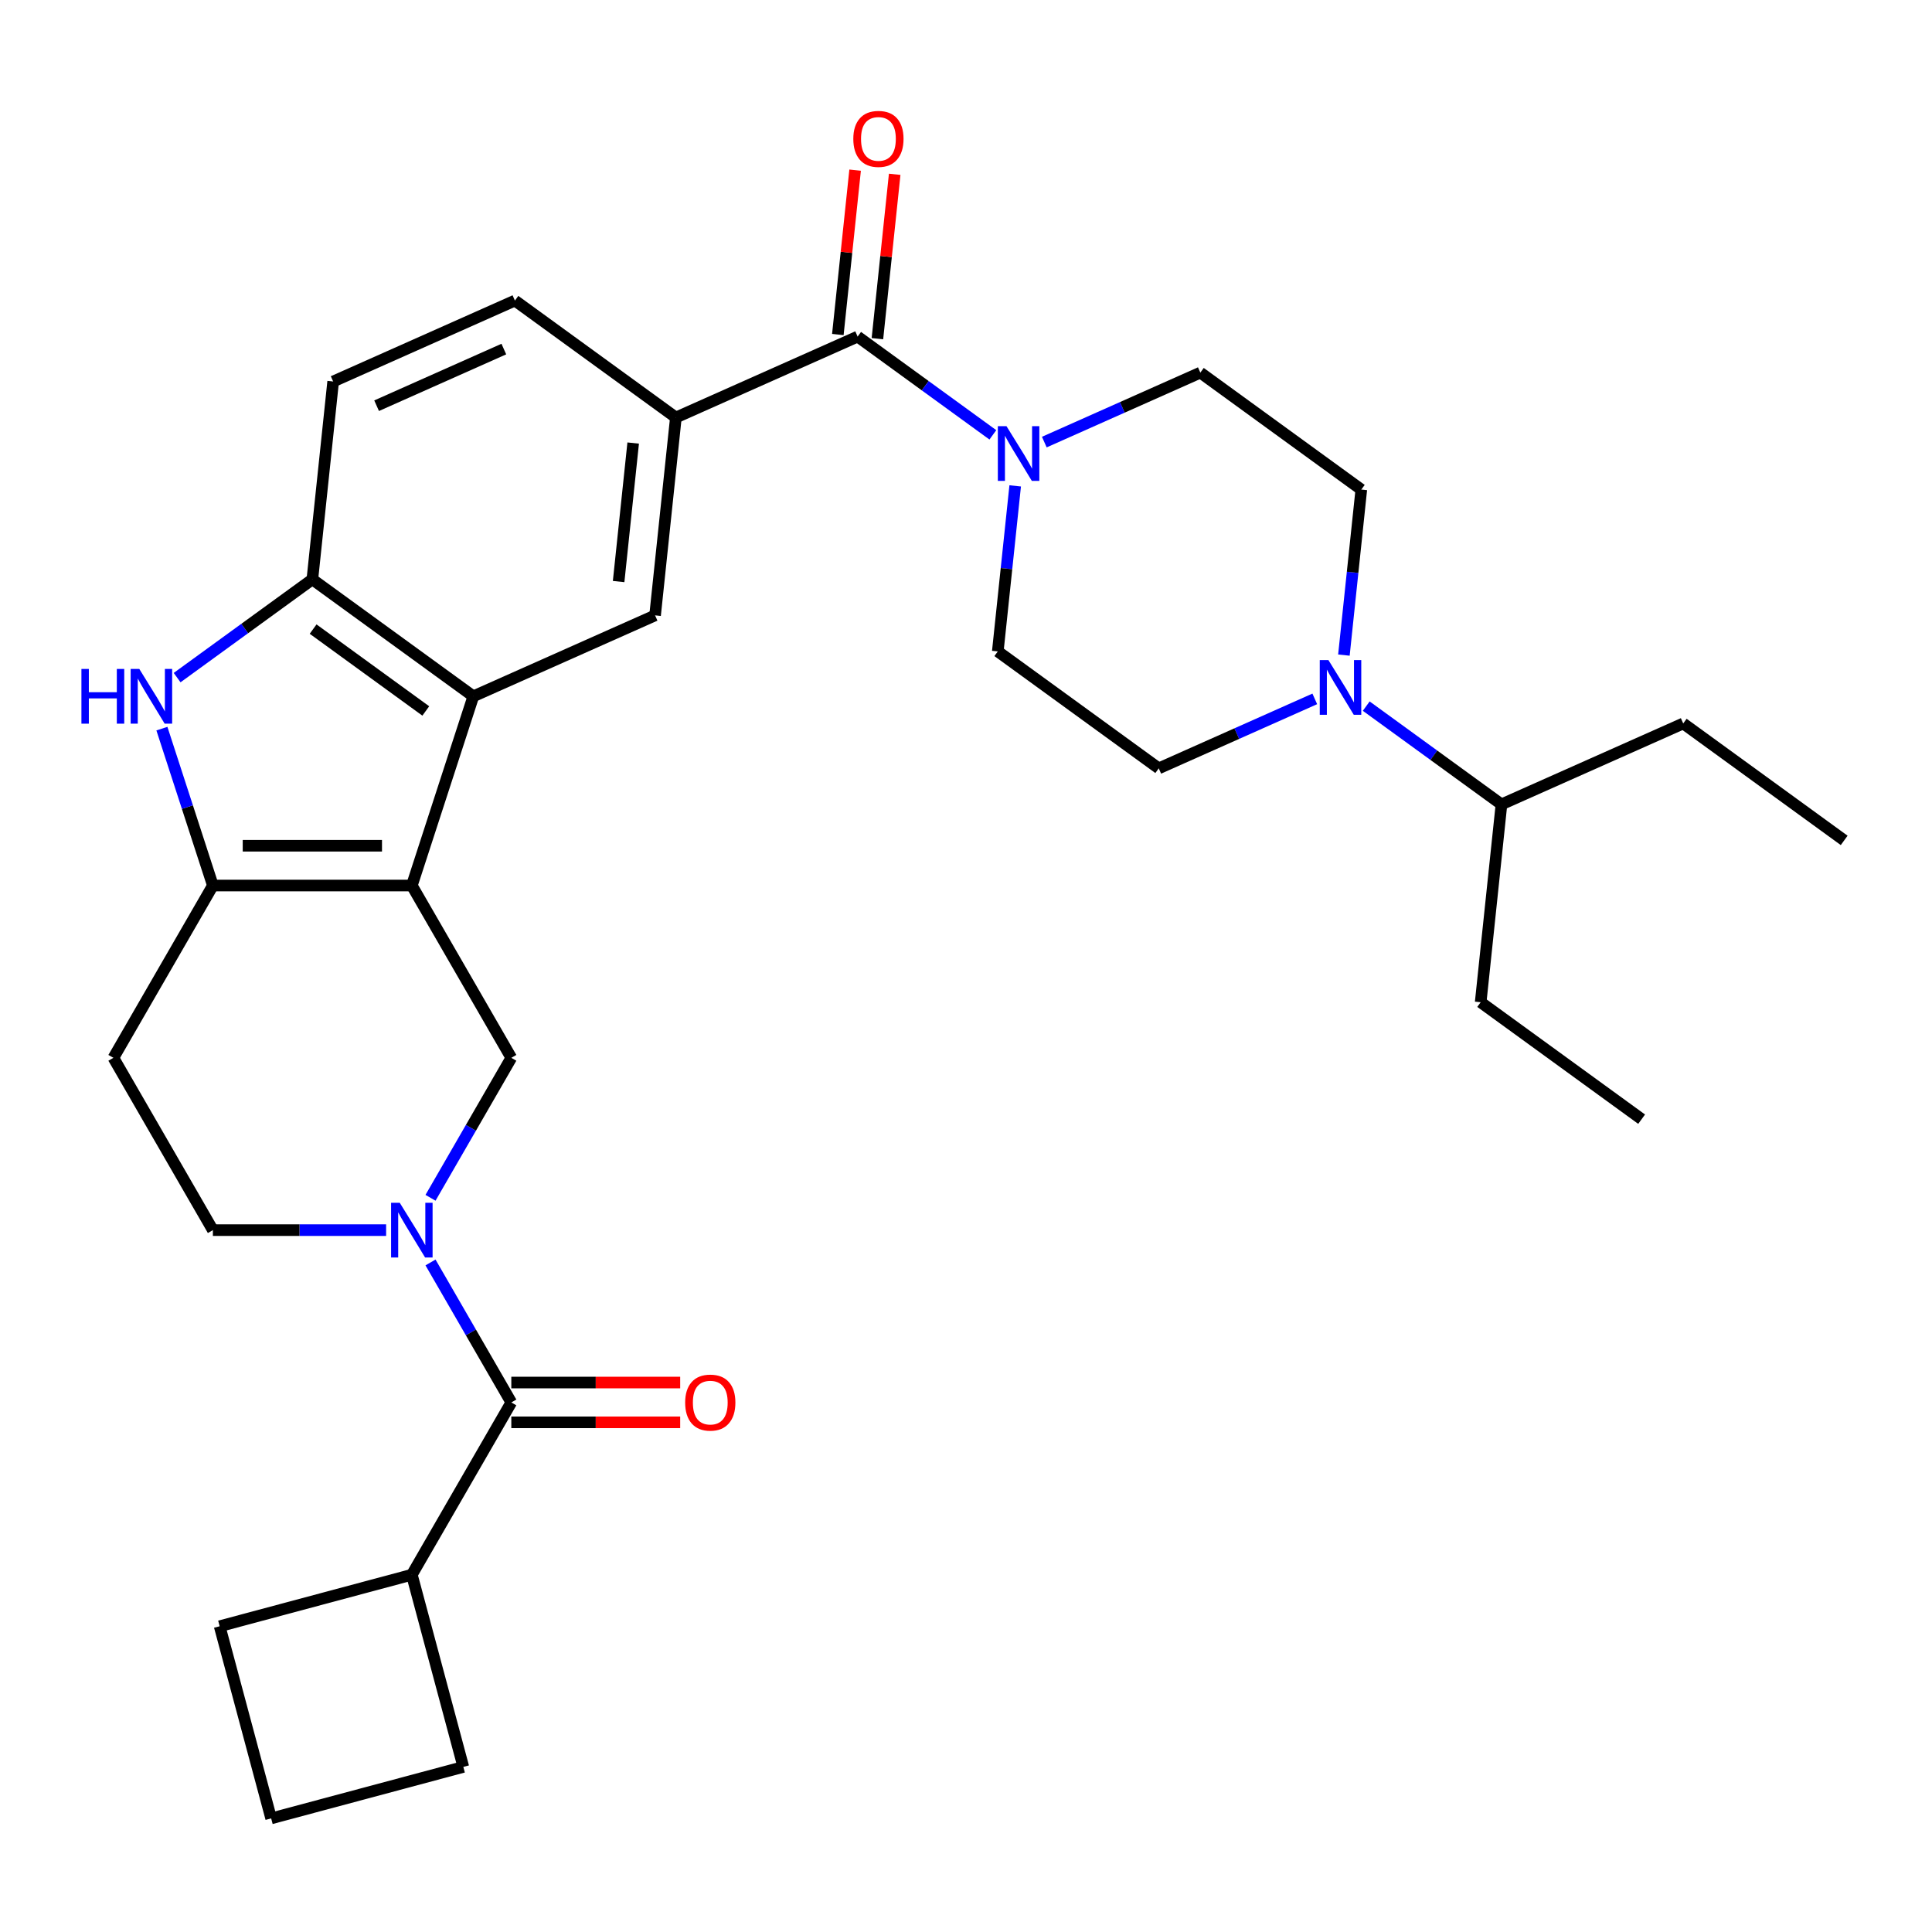 <?xml version='1.0' encoding='iso-8859-1'?>
<svg version='1.1' baseProfile='full'
              xmlns='http://www.w3.org/2000/svg'
                      xmlns:rdkit='http://www.rdkit.org/xml'
                      xmlns:xlink='http://www.w3.org/1999/xlink'
                  xml:space='preserve'
width='1000px' height='1000px' viewBox='0 0 1000 1000'>
<!-- END OF HEADER -->
<rect style='opacity:1.0;fill:#FFFFFF;stroke:none' width='1000' height='1000' x='0' y='0'> </rect>
<path class='bond-0' d='M 213.167,458.349 L 110.188,458.349' style='fill:none;fill-rule:evenodd;stroke:#000000;stroke-width:6px;stroke-linecap:butt;stroke-linejoin:miter;stroke-opacity:1' />
<path class='bond-0' d='M 197.72,437.753 L 125.634,437.753' style='fill:none;fill-rule:evenodd;stroke:#000000;stroke-width:6px;stroke-linecap:butt;stroke-linejoin:miter;stroke-opacity:1' />
<path class='bond-2' d='M 213.167,458.349 L 244.99,360.409' style='fill:none;fill-rule:evenodd;stroke:#000000;stroke-width:6px;stroke-linecap:butt;stroke-linejoin:miter;stroke-opacity:1' />
<path class='bond-4' d='M 213.167,458.349 L 264.657,547.532' style='fill:none;fill-rule:evenodd;stroke:#000000;stroke-width:6px;stroke-linecap:butt;stroke-linejoin:miter;stroke-opacity:1' />
<path class='bond-3' d='M 110.188,458.349 L 96.995,417.746' style='fill:none;fill-rule:evenodd;stroke:#000000;stroke-width:6px;stroke-linecap:butt;stroke-linejoin:miter;stroke-opacity:1' />
<path class='bond-3' d='M 96.995,417.746 L 83.802,377.144' style='fill:none;fill-rule:evenodd;stroke:#0000FF;stroke-width:6px;stroke-linecap:butt;stroke-linejoin:miter;stroke-opacity:1' />
<path class='bond-12' d='M 110.188,458.349 L 58.698,547.532' style='fill:none;fill-rule:evenodd;stroke:#000000;stroke-width:6px;stroke-linecap:butt;stroke-linejoin:miter;stroke-opacity:1' />
<path class='bond-1' d='M 222.829,619.98 L 243.743,583.756' style='fill:none;fill-rule:evenodd;stroke:#0000FF;stroke-width:6px;stroke-linecap:butt;stroke-linejoin:miter;stroke-opacity:1' />
<path class='bond-1' d='M 243.743,583.756 L 264.657,547.532' style='fill:none;fill-rule:evenodd;stroke:#000000;stroke-width:6px;stroke-linecap:butt;stroke-linejoin:miter;stroke-opacity:1' />
<path class='bond-6' d='M 222.829,653.449 L 243.743,689.674' style='fill:none;fill-rule:evenodd;stroke:#0000FF;stroke-width:6px;stroke-linecap:butt;stroke-linejoin:miter;stroke-opacity:1' />
<path class='bond-6' d='M 243.743,689.674 L 264.657,725.898' style='fill:none;fill-rule:evenodd;stroke:#000000;stroke-width:6px;stroke-linecap:butt;stroke-linejoin:miter;stroke-opacity:1' />
<path class='bond-13' d='M 199.853,636.715 L 155.02,636.715' style='fill:none;fill-rule:evenodd;stroke:#0000FF;stroke-width:6px;stroke-linecap:butt;stroke-linejoin:miter;stroke-opacity:1' />
<path class='bond-13' d='M 155.02,636.715 L 110.188,636.715' style='fill:none;fill-rule:evenodd;stroke:#000000;stroke-width:6px;stroke-linecap:butt;stroke-linejoin:miter;stroke-opacity:1' />
<path class='bond-7' d='M 244.99,360.409 L 161.677,299.879' style='fill:none;fill-rule:evenodd;stroke:#000000;stroke-width:6px;stroke-linecap:butt;stroke-linejoin:miter;stroke-opacity:1' />
<path class='bond-7' d='M 220.387,367.992 L 162.068,325.621' style='fill:none;fill-rule:evenodd;stroke:#000000;stroke-width:6px;stroke-linecap:butt;stroke-linejoin:miter;stroke-opacity:1' />
<path class='bond-10' d='M 244.99,360.409 L 339.066,318.524' style='fill:none;fill-rule:evenodd;stroke:#000000;stroke-width:6px;stroke-linecap:butt;stroke-linejoin:miter;stroke-opacity:1' />
<path class='bond-31' d='M 91.68,350.736 L 126.678,325.307' style='fill:none;fill-rule:evenodd;stroke:#0000FF;stroke-width:6px;stroke-linecap:butt;stroke-linejoin:miter;stroke-opacity:1' />
<path class='bond-31' d='M 126.678,325.307 L 161.677,299.879' style='fill:none;fill-rule:evenodd;stroke:#000000;stroke-width:6px;stroke-linecap:butt;stroke-linejoin:miter;stroke-opacity:1' />
<path class='bond-5' d='M 443.907,174.222 L 349.831,216.108' style='fill:none;fill-rule:evenodd;stroke:#000000;stroke-width:6px;stroke-linecap:butt;stroke-linejoin:miter;stroke-opacity:1' />
<path class='bond-8' d='M 443.907,174.222 L 478.906,199.651' style='fill:none;fill-rule:evenodd;stroke:#000000;stroke-width:6px;stroke-linecap:butt;stroke-linejoin:miter;stroke-opacity:1' />
<path class='bond-8' d='M 478.906,199.651 L 513.905,225.079' style='fill:none;fill-rule:evenodd;stroke:#0000FF;stroke-width:6px;stroke-linecap:butt;stroke-linejoin:miter;stroke-opacity:1' />
<path class='bond-16' d='M 454.149,175.299 L 458.62,132.758' style='fill:none;fill-rule:evenodd;stroke:#000000;stroke-width:6px;stroke-linecap:butt;stroke-linejoin:miter;stroke-opacity:1' />
<path class='bond-16' d='M 458.62,132.758 L 463.091,90.218' style='fill:none;fill-rule:evenodd;stroke:#FF0000;stroke-width:6px;stroke-linecap:butt;stroke-linejoin:miter;stroke-opacity:1' />
<path class='bond-16' d='M 433.666,173.146 L 438.137,130.605' style='fill:none;fill-rule:evenodd;stroke:#000000;stroke-width:6px;stroke-linecap:butt;stroke-linejoin:miter;stroke-opacity:1' />
<path class='bond-16' d='M 438.137,130.605 L 442.608,88.065' style='fill:none;fill-rule:evenodd;stroke:#FF0000;stroke-width:6px;stroke-linecap:butt;stroke-linejoin:miter;stroke-opacity:1' />
<path class='bond-17' d='M 264.657,736.196 L 308.36,736.196' style='fill:none;fill-rule:evenodd;stroke:#000000;stroke-width:6px;stroke-linecap:butt;stroke-linejoin:miter;stroke-opacity:1' />
<path class='bond-17' d='M 308.36,736.196 L 352.062,736.196' style='fill:none;fill-rule:evenodd;stroke:#FF0000;stroke-width:6px;stroke-linecap:butt;stroke-linejoin:miter;stroke-opacity:1' />
<path class='bond-17' d='M 264.657,715.6 L 308.36,715.6' style='fill:none;fill-rule:evenodd;stroke:#000000;stroke-width:6px;stroke-linecap:butt;stroke-linejoin:miter;stroke-opacity:1' />
<path class='bond-17' d='M 308.36,715.6 L 352.062,715.6' style='fill:none;fill-rule:evenodd;stroke:#FF0000;stroke-width:6px;stroke-linecap:butt;stroke-linejoin:miter;stroke-opacity:1' />
<path class='bond-22' d='M 264.657,725.898 L 213.167,815.081' style='fill:none;fill-rule:evenodd;stroke:#000000;stroke-width:6px;stroke-linecap:butt;stroke-linejoin:miter;stroke-opacity:1' />
<path class='bond-20' d='M 161.677,299.879 L 172.442,197.464' style='fill:none;fill-rule:evenodd;stroke:#000000;stroke-width:6px;stroke-linecap:butt;stroke-linejoin:miter;stroke-opacity:1' />
<path class='bond-14' d='M 540.534,228.824 L 580.915,210.846' style='fill:none;fill-rule:evenodd;stroke:#0000FF;stroke-width:6px;stroke-linecap:butt;stroke-linejoin:miter;stroke-opacity:1' />
<path class='bond-14' d='M 580.915,210.846 L 621.296,192.867' style='fill:none;fill-rule:evenodd;stroke:#000000;stroke-width:6px;stroke-linecap:butt;stroke-linejoin:miter;stroke-opacity:1' />
<path class='bond-15' d='M 525.461,251.487 L 520.958,294.327' style='fill:none;fill-rule:evenodd;stroke:#0000FF;stroke-width:6px;stroke-linecap:butt;stroke-linejoin:miter;stroke-opacity:1' />
<path class='bond-15' d='M 520.958,294.327 L 516.455,337.168' style='fill:none;fill-rule:evenodd;stroke:#000000;stroke-width:6px;stroke-linecap:butt;stroke-linejoin:miter;stroke-opacity:1' />
<path class='bond-9' d='M 349.831,216.108 L 339.066,318.524' style='fill:none;fill-rule:evenodd;stroke:#000000;stroke-width:6px;stroke-linecap:butt;stroke-linejoin:miter;stroke-opacity:1' />
<path class='bond-9' d='M 327.733,229.318 L 320.198,301.008' style='fill:none;fill-rule:evenodd;stroke:#000000;stroke-width:6px;stroke-linecap:butt;stroke-linejoin:miter;stroke-opacity:1' />
<path class='bond-21' d='M 349.831,216.108 L 266.518,155.578' style='fill:none;fill-rule:evenodd;stroke:#000000;stroke-width:6px;stroke-linecap:butt;stroke-linejoin:miter;stroke-opacity:1' />
<path class='bond-11' d='M 680.53,361.74 L 640.149,379.719' style='fill:none;fill-rule:evenodd;stroke:#0000FF;stroke-width:6px;stroke-linecap:butt;stroke-linejoin:miter;stroke-opacity:1' />
<path class='bond-11' d='M 640.149,379.719 L 599.768,397.698' style='fill:none;fill-rule:evenodd;stroke:#000000;stroke-width:6px;stroke-linecap:butt;stroke-linejoin:miter;stroke-opacity:1' />
<path class='bond-23' d='M 707.159,365.486 L 742.158,390.914' style='fill:none;fill-rule:evenodd;stroke:#0000FF;stroke-width:6px;stroke-linecap:butt;stroke-linejoin:miter;stroke-opacity:1' />
<path class='bond-23' d='M 742.158,390.914 L 777.157,416.342' style='fill:none;fill-rule:evenodd;stroke:#000000;stroke-width:6px;stroke-linecap:butt;stroke-linejoin:miter;stroke-opacity:1' />
<path class='bond-35' d='M 695.603,339.078 L 700.106,296.237' style='fill:none;fill-rule:evenodd;stroke:#0000FF;stroke-width:6px;stroke-linecap:butt;stroke-linejoin:miter;stroke-opacity:1' />
<path class='bond-35' d='M 700.106,296.237 L 704.609,253.397' style='fill:none;fill-rule:evenodd;stroke:#000000;stroke-width:6px;stroke-linecap:butt;stroke-linejoin:miter;stroke-opacity:1' />
<path class='bond-32' d='M 58.698,547.532 L 110.188,636.715' style='fill:none;fill-rule:evenodd;stroke:#000000;stroke-width:6px;stroke-linecap:butt;stroke-linejoin:miter;stroke-opacity:1' />
<path class='bond-19' d='M 621.296,192.867 L 704.609,253.397' style='fill:none;fill-rule:evenodd;stroke:#000000;stroke-width:6px;stroke-linecap:butt;stroke-linejoin:miter;stroke-opacity:1' />
<path class='bond-18' d='M 516.455,337.168 L 599.768,397.698' style='fill:none;fill-rule:evenodd;stroke:#000000;stroke-width:6px;stroke-linecap:butt;stroke-linejoin:miter;stroke-opacity:1' />
<path class='bond-33' d='M 172.442,197.464 L 266.518,155.578' style='fill:none;fill-rule:evenodd;stroke:#000000;stroke-width:6px;stroke-linecap:butt;stroke-linejoin:miter;stroke-opacity:1' />
<path class='bond-33' d='M 194.93,209.996 L 260.784,180.676' style='fill:none;fill-rule:evenodd;stroke:#000000;stroke-width:6px;stroke-linecap:butt;stroke-linejoin:miter;stroke-opacity:1' />
<path class='bond-25' d='M 213.167,815.081 L 239.82,914.552' style='fill:none;fill-rule:evenodd;stroke:#000000;stroke-width:6px;stroke-linecap:butt;stroke-linejoin:miter;stroke-opacity:1' />
<path class='bond-26' d='M 213.167,815.081 L 113.696,841.734' style='fill:none;fill-rule:evenodd;stroke:#000000;stroke-width:6px;stroke-linecap:butt;stroke-linejoin:miter;stroke-opacity:1' />
<path class='bond-27' d='M 777.157,416.342 L 766.392,518.758' style='fill:none;fill-rule:evenodd;stroke:#000000;stroke-width:6px;stroke-linecap:butt;stroke-linejoin:miter;stroke-opacity:1' />
<path class='bond-28' d='M 777.157,416.342 L 871.233,374.457' style='fill:none;fill-rule:evenodd;stroke:#000000;stroke-width:6px;stroke-linecap:butt;stroke-linejoin:miter;stroke-opacity:1' />
<path class='bond-24' d='M 140.35,941.205 L 113.696,841.734' style='fill:none;fill-rule:evenodd;stroke:#000000;stroke-width:6px;stroke-linecap:butt;stroke-linejoin:miter;stroke-opacity:1' />
<path class='bond-34' d='M 140.35,941.205 L 239.82,914.552' style='fill:none;fill-rule:evenodd;stroke:#000000;stroke-width:6px;stroke-linecap:butt;stroke-linejoin:miter;stroke-opacity:1' />
<path class='bond-30' d='M 766.392,518.758 L 849.705,579.288' style='fill:none;fill-rule:evenodd;stroke:#000000;stroke-width:6px;stroke-linecap:butt;stroke-linejoin:miter;stroke-opacity:1' />
<path class='bond-29' d='M 871.233,374.457 L 954.545,434.987' style='fill:none;fill-rule:evenodd;stroke:#000000;stroke-width:6px;stroke-linecap:butt;stroke-linejoin:miter;stroke-opacity:1' />
<path  class='atom-2' d='M 206.907 622.555
L 216.187 637.555
Q 217.107 639.035, 218.587 641.715
Q 220.067 644.395, 220.147 644.555
L 220.147 622.555
L 223.907 622.555
L 223.907 650.875
L 220.027 650.875
L 210.067 634.475
Q 208.907 632.555, 207.667 630.355
Q 206.467 628.155, 206.107 627.475
L 206.107 650.875
L 202.427 650.875
L 202.427 622.555
L 206.907 622.555
' fill='#0000FF'/>
<path  class='atom-4' d='M 42.145 346.249
L 45.985 346.249
L 45.985 358.289
L 60.465 358.289
L 60.465 346.249
L 64.305 346.249
L 64.305 374.569
L 60.465 374.569
L 60.465 361.489
L 45.985 361.489
L 45.985 374.569
L 42.145 374.569
L 42.145 346.249
' fill='#0000FF'/>
<path  class='atom-4' d='M 72.105 346.249
L 81.385 361.249
Q 82.305 362.729, 83.785 365.409
Q 85.265 368.089, 85.345 368.249
L 85.345 346.249
L 89.105 346.249
L 89.105 374.569
L 85.225 374.569
L 75.265 358.169
Q 74.105 356.249, 72.865 354.049
Q 71.665 351.849, 71.305 351.169
L 71.305 374.569
L 67.625 374.569
L 67.625 346.249
L 72.105 346.249
' fill='#0000FF'/>
<path  class='atom-9' d='M 520.96 220.592
L 530.24 235.592
Q 531.16 237.072, 532.64 239.752
Q 534.12 242.432, 534.2 242.592
L 534.2 220.592
L 537.96 220.592
L 537.96 248.912
L 534.08 248.912
L 524.12 232.512
Q 522.96 230.592, 521.72 228.392
Q 520.52 226.192, 520.16 225.512
L 520.16 248.912
L 516.48 248.912
L 516.48 220.592
L 520.96 220.592
' fill='#0000FF'/>
<path  class='atom-12' d='M 687.584 341.652
L 696.864 356.652
Q 697.784 358.132, 699.264 360.812
Q 700.744 363.492, 700.824 363.652
L 700.824 341.652
L 704.584 341.652
L 704.584 369.972
L 700.704 369.972
L 690.744 353.572
Q 689.584 351.652, 688.344 349.452
Q 687.144 347.252, 686.784 346.572
L 686.784 369.972
L 683.104 369.972
L 683.104 341.652
L 687.584 341.652
' fill='#0000FF'/>
<path  class='atom-17' d='M 441.672 71.887
Q 441.672 65.087, 445.032 61.287
Q 448.392 57.487, 454.672 57.487
Q 460.952 57.487, 464.312 61.287
Q 467.672 65.087, 467.672 71.887
Q 467.672 78.767, 464.272 82.687
Q 460.872 86.567, 454.672 86.567
Q 448.432 86.567, 445.032 82.687
Q 441.672 78.807, 441.672 71.887
M 454.672 83.367
Q 458.992 83.367, 461.312 80.487
Q 463.672 77.567, 463.672 71.887
Q 463.672 66.327, 461.312 63.527
Q 458.992 60.687, 454.672 60.687
Q 450.352 60.687, 447.992 63.487
Q 445.672 66.287, 445.672 71.887
Q 445.672 77.607, 447.992 80.487
Q 450.352 83.367, 454.672 83.367
' fill='#FF0000'/>
<path  class='atom-18' d='M 354.637 725.978
Q 354.637 719.178, 357.997 715.378
Q 361.357 711.578, 367.637 711.578
Q 373.917 711.578, 377.277 715.378
Q 380.637 719.178, 380.637 725.978
Q 380.637 732.858, 377.237 736.778
Q 373.837 740.658, 367.637 740.658
Q 361.397 740.658, 357.997 736.778
Q 354.637 732.898, 354.637 725.978
M 367.637 737.458
Q 371.957 737.458, 374.277 734.578
Q 376.637 731.658, 376.637 725.978
Q 376.637 720.418, 374.277 717.618
Q 371.957 714.778, 367.637 714.778
Q 363.317 714.778, 360.957 717.578
Q 358.637 720.378, 358.637 725.978
Q 358.637 731.698, 360.957 734.578
Q 363.317 737.458, 367.637 737.458
' fill='#FF0000'/>
</svg>
